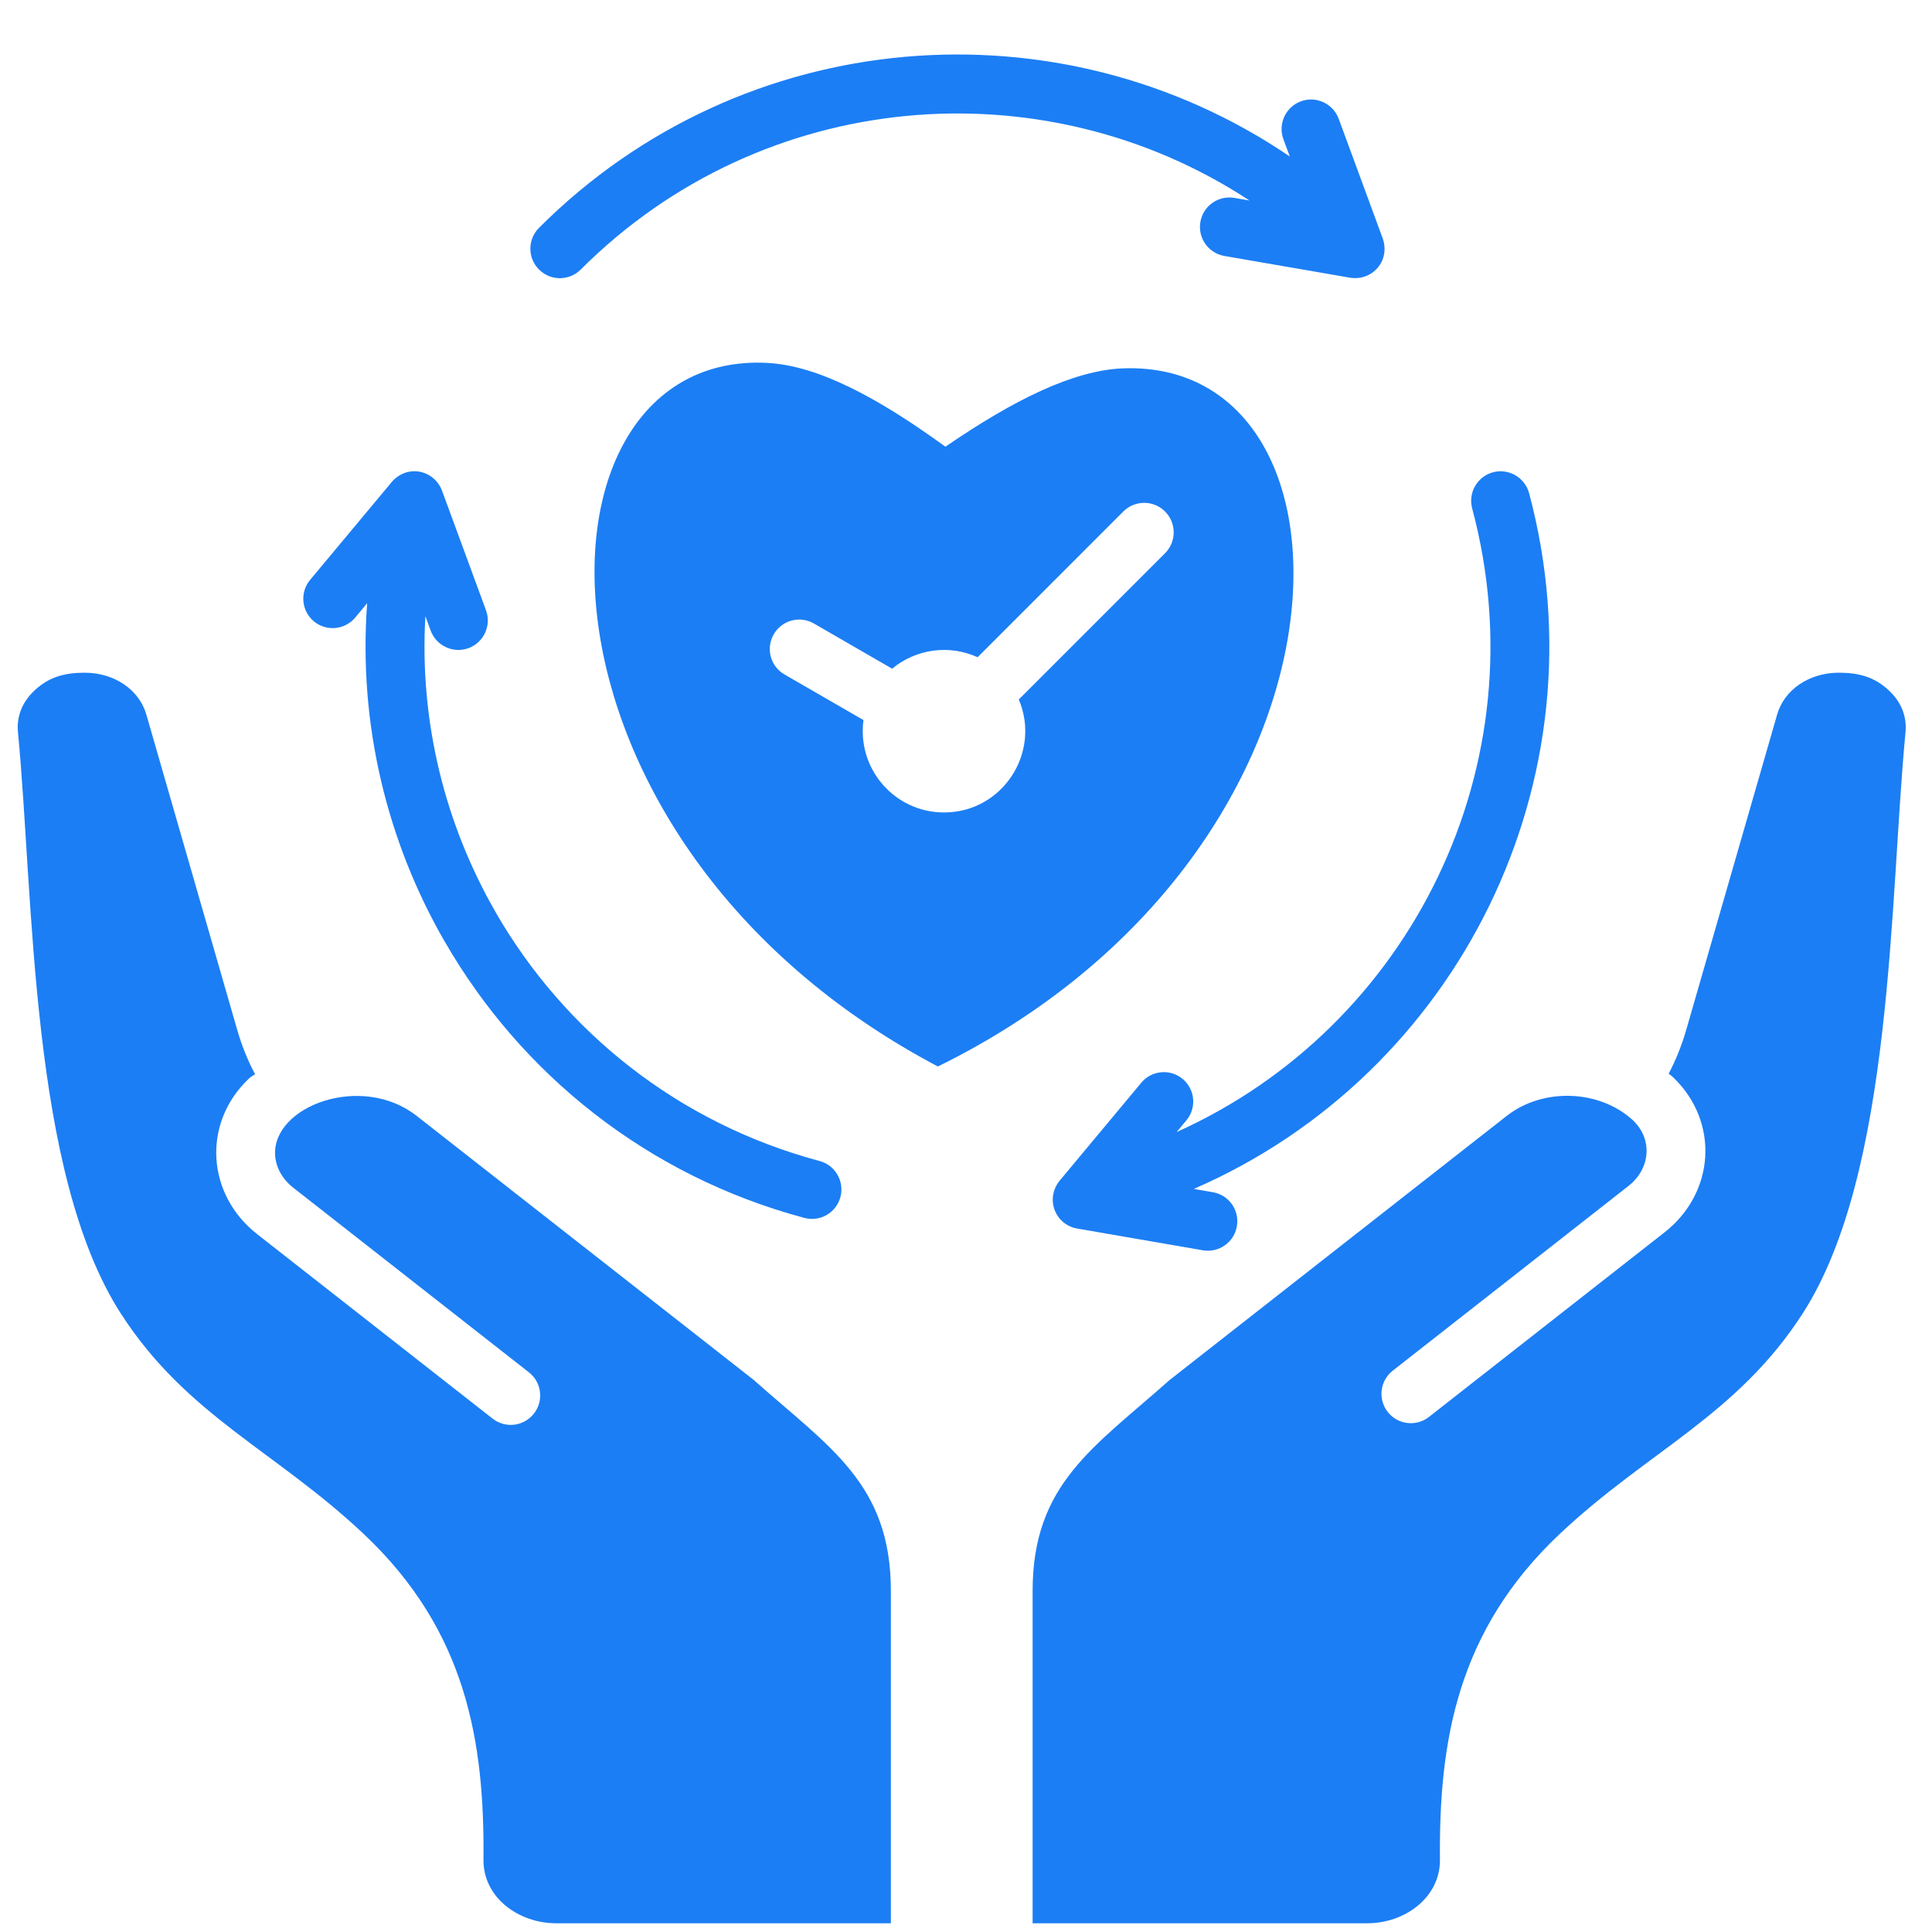 <svg xmlns="http://www.w3.org/2000/svg" xmlns:xlink="http://www.w3.org/1999/xlink" width="150" viewBox="0 0 112.5 112.5" height="150" preserveAspectRatio="xMidYMid meet"><path fill="#1c7ef4" d="M 43.891 80.355 L 24.266 64.98 C 21.055 62.461 15.859 64.406 16.02 67.258 C 16.062 67.996 16.461 68.68 17.082 69.164 L 30.797 79.91 C 31.543 80.492 31.672 81.57 31.09 82.312 C 30.508 83.059 29.434 83.191 28.688 82.609 L 14.973 71.863 C 12.035 69.559 11.758 65.434 14.461 62.836 C 14.582 62.723 14.715 62.629 14.855 62.555 C 14.422 61.746 14.078 60.887 13.812 59.965 L 8.52 41.602 C 8.102 40.156 6.652 39.172 4.934 39.172 C 3.754 39.172 2.844 39.422 2.008 40.207 C 1.285 40.891 0.957 41.719 1.047 42.645 C 1.977 52.312 1.742 68.281 7.039 76.492 C 10.867 82.43 16.047 84.484 21.184 89.328 C 27.168 94.965 28.219 101.422 28.152 108.293 C 28.133 110.477 30.176 111.992 32.387 111.992 L 51.875 111.992 L 51.875 92.645 C 51.875 86.402 48.305 84.285 43.891 80.355 Z M 20.688 35.957 C 20.082 36.684 19.004 36.785 18.277 36.18 C 17.551 35.578 17.453 34.496 18.055 33.77 L 22.727 28.168 C 23.645 26.973 25.301 27.344 25.75 28.602 L 28.301 35.539 C 28.625 36.43 28.168 37.414 27.281 37.742 C 26.391 38.066 25.406 37.609 25.078 36.723 L 24.77 35.879 C 24.414 42.027 25.914 48.012 28.879 53.148 L 28.875 53.148 L 28.879 53.152 C 32.848 60.027 39.441 65.387 47.723 67.605 C 48.637 67.848 49.18 68.789 48.938 69.703 C 48.691 70.621 47.75 71.164 46.836 70.918 C 37.652 68.457 30.328 62.504 25.918 54.863 L 25.914 54.863 C 22.527 49.004 20.859 42.148 21.379 35.125 Z M 70.621 69.422 C 71.559 69.582 72.184 70.469 72.023 71.402 C 71.867 72.336 70.98 72.961 70.047 72.805 L 62.727 71.539 C 61.422 71.312 60.801 69.746 61.785 68.652 L 66.457 63.047 C 67.059 62.32 68.137 62.223 68.863 62.824 C 69.59 63.43 69.691 64.508 69.086 65.234 L 68.516 65.918 C 82.152 59.793 89.719 44.512 85.723 29.602 C 85.48 28.688 86.023 27.746 86.938 27.5 C 87.852 27.258 88.793 27.801 89.039 28.715 C 93.508 45.426 84.898 62.551 69.516 69.23 Z M 74.73 8.102 C 74.406 7.211 74.863 6.227 75.754 5.898 C 76.641 5.574 77.625 6.031 77.953 6.918 L 80.484 13.797 C 81.02 15.145 79.914 16.434 78.527 16.156 L 71.301 14.906 C 70.367 14.746 69.738 13.863 69.898 12.926 C 70.055 11.992 70.941 11.367 71.875 11.523 L 72.758 11.676 C 60.723 3.773 44.398 5.113 33.816 15.695 C 33.145 16.367 32.059 16.367 31.387 15.695 C 30.715 15.023 30.715 13.938 31.387 13.266 C 43.277 1.375 61.695 -0.008 75.105 9.113 Z M 54.613 62.102 C 29.641 48.91 30.145 20.363 44.684 21.133 C 47.609 21.285 51.082 23.125 55.051 26.012 C 59.02 23.289 62.512 21.555 65.41 21.449 C 80.141 20.93 79.934 49.648 54.613 62.102 Z M 56.926 38.27 L 65.41 29.785 C 66.082 29.113 67.172 29.113 67.84 29.785 C 68.512 30.457 68.512 31.543 67.84 32.215 L 59.324 40.73 C 60.633 43.812 58.387 47.309 54.969 47.309 C 52.098 47.309 49.895 44.773 50.281 41.93 L 45.68 39.273 C 44.859 38.801 44.582 37.75 45.055 36.934 C 45.531 36.113 46.578 35.832 47.398 36.309 L 51.949 38.938 C 53.336 37.785 55.273 37.516 56.926 38.27 Z M 68.109 80.355 C 63.695 84.285 60.129 86.402 60.129 92.645 L 60.129 111.992 L 79.613 111.992 C 81.824 111.992 83.867 110.473 83.848 108.293 C 83.785 101.422 84.836 94.965 90.82 89.324 C 95.957 84.484 101.133 82.43 104.965 76.492 C 110.262 68.281 110.027 52.312 110.957 42.645 C 111.043 41.719 110.719 40.891 109.992 40.207 C 109.156 39.422 108.25 39.172 107.07 39.172 C 105.352 39.172 103.902 40.156 103.484 41.602 L 98.191 59.961 C 97.926 60.875 97.586 61.727 97.164 62.523 C 97.258 62.586 97.348 62.656 97.434 62.738 C 100.137 65.336 99.863 69.461 96.922 71.762 L 83.207 82.508 C 82.465 83.09 81.387 82.961 80.805 82.215 C 80.223 81.469 80.355 80.395 81.102 79.812 L 94.816 69.066 C 96.125 68.039 96.25 66.32 95.062 65.211 C 93.109 63.441 89.844 63.328 87.734 64.98 Z M 68.109 80.355 " fill-opacity="1" fill-rule="evenodd"></path></svg>